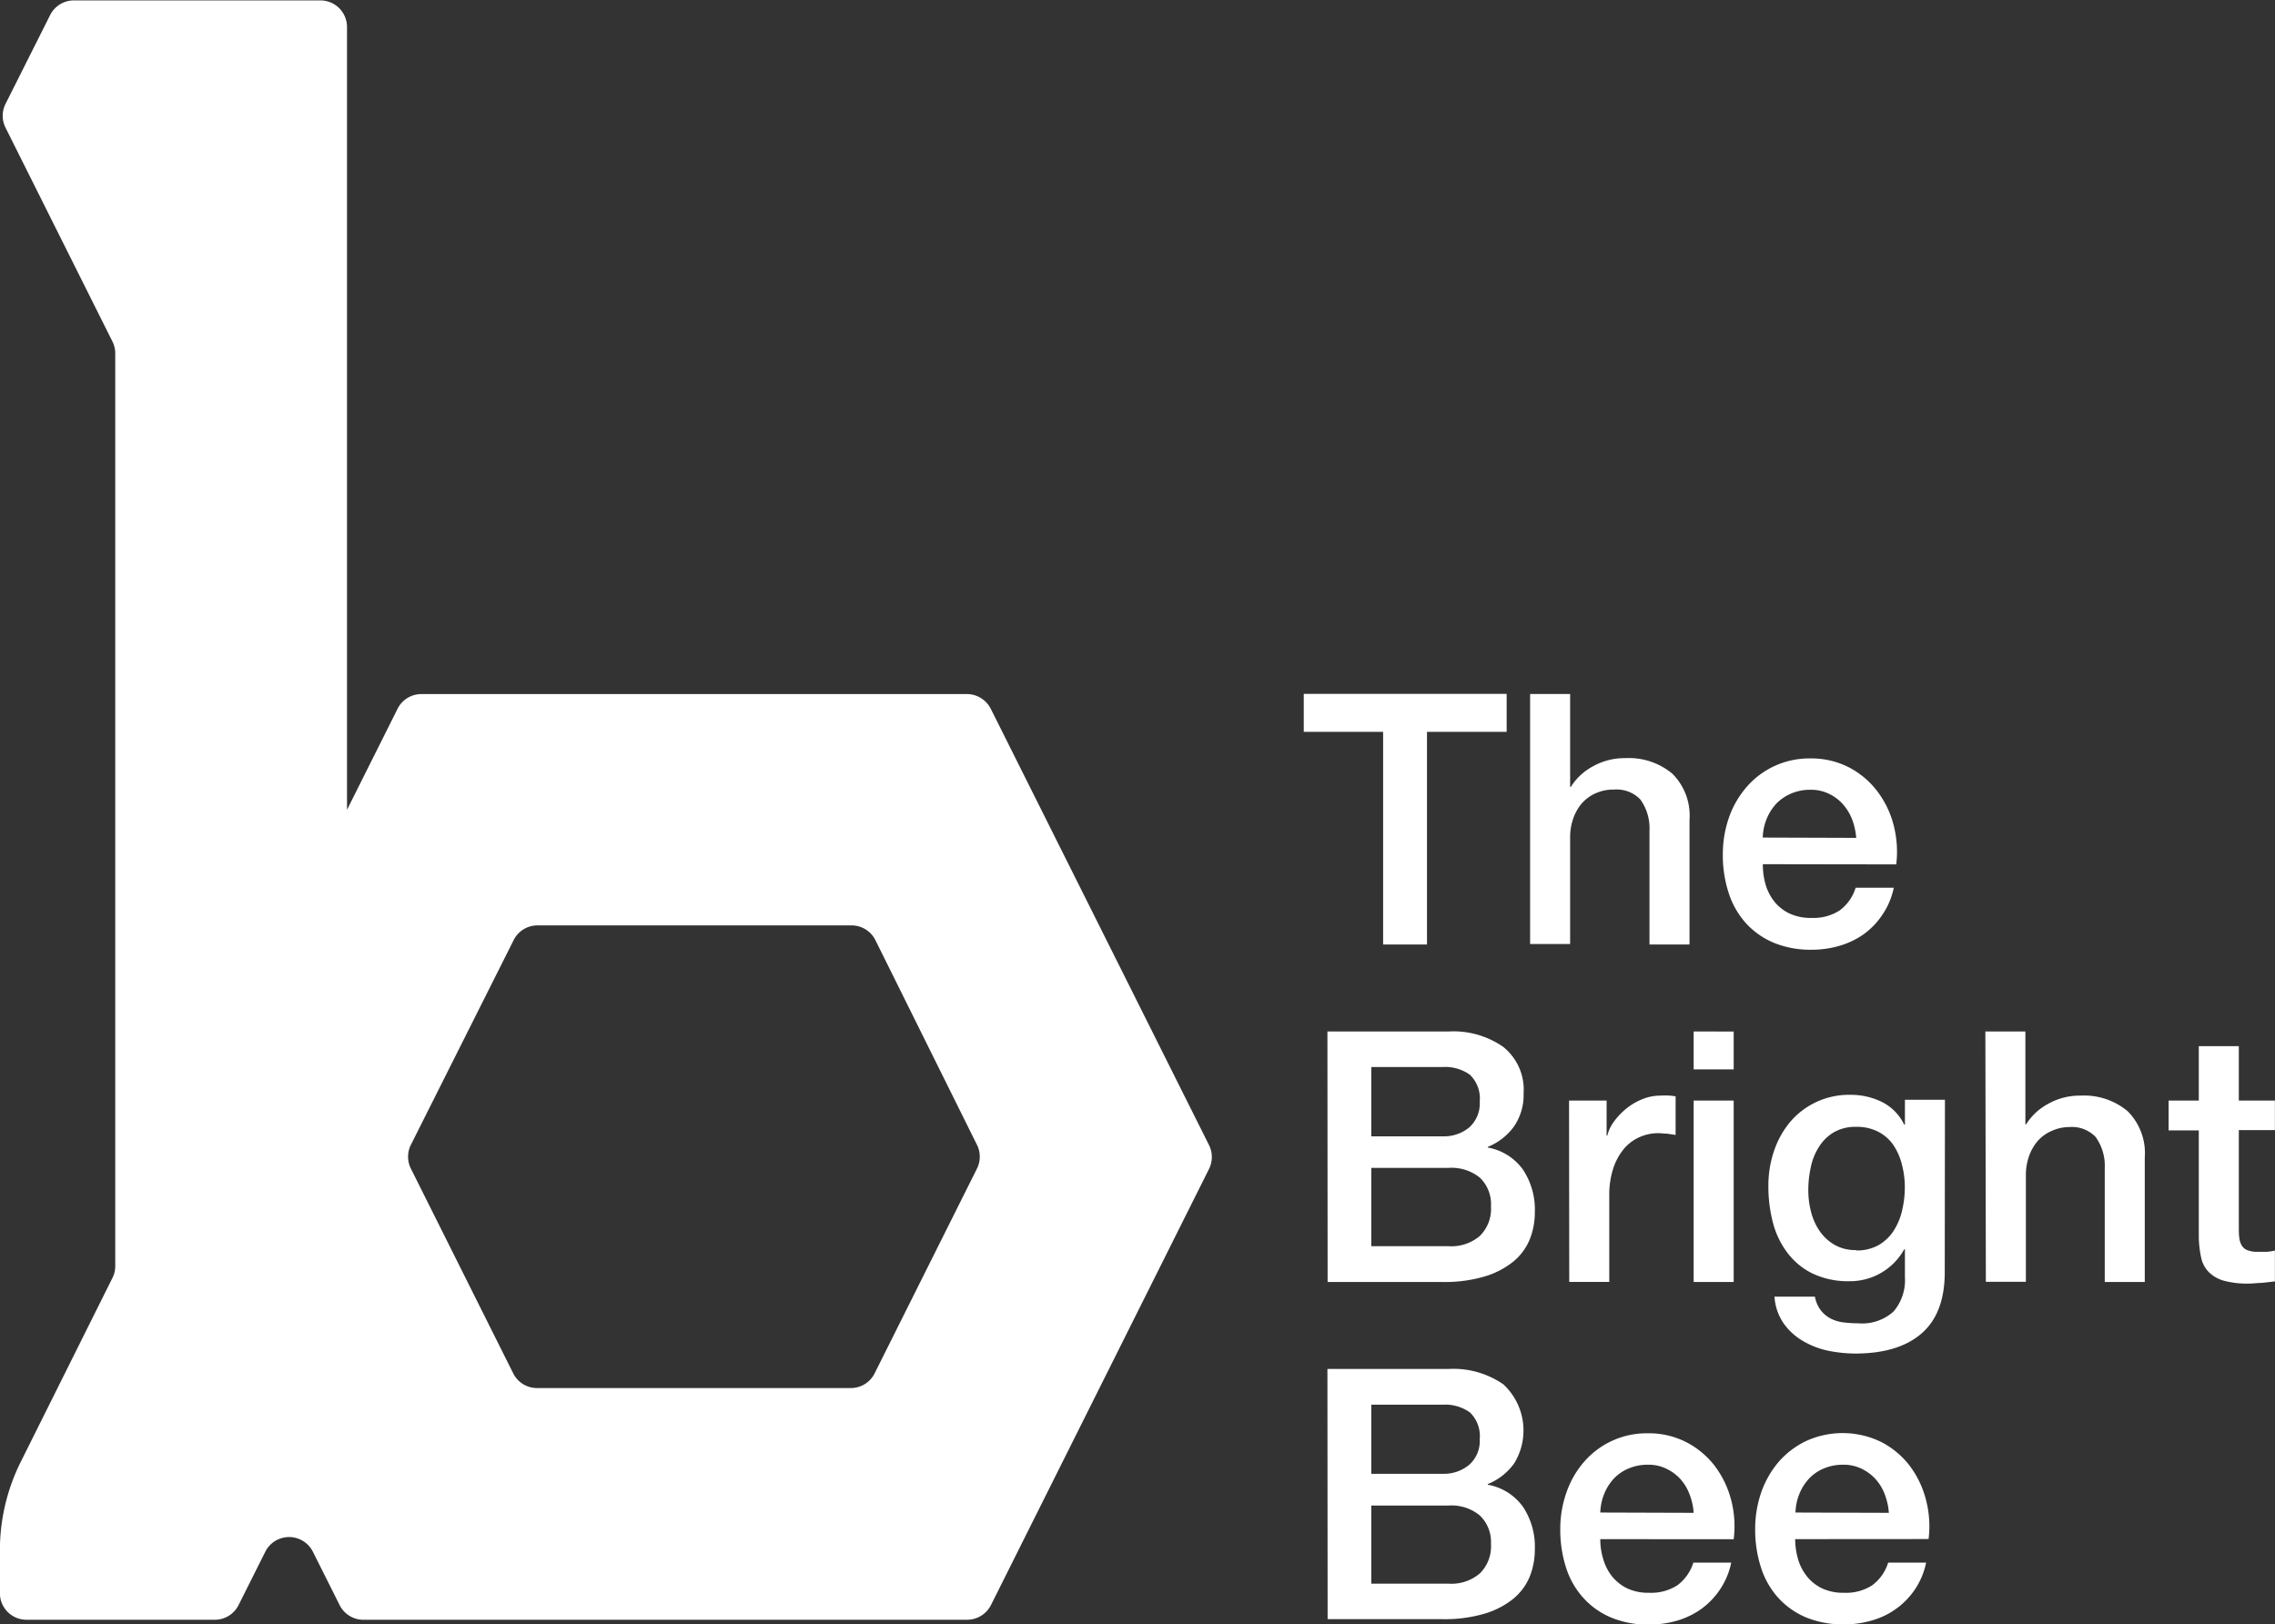 <?xml version="1.0" encoding="UTF-8" standalone="no"?>
<svg
   xmlns:dc="http://purl.org/dc/elements/1.1/"
   xmlns:cc="http://creativecommons.org/ns#"
   xmlns:rdf="http://www.w3.org/1999/02/22-rdf-syntax-ns#"
   xmlns:svg="http://www.w3.org/2000/svg"
   xmlns="http://www.w3.org/2000/svg"
   version="1.1"
   viewBox="0 0 230.77 164.8"
   data-name="Calque 1"
   id="Calque_1">
  <rect x="0" y="0" width="230.77" height="164.8" fill="#333333" stroke="none"/>
  <defs
     id="defs4">
    <style
       id="style2">.cls-1{fill:#f2cc28;}</style>
  </defs>
  <g
     id="g856">
    <path
       style="fill:#ffffff;fill-opacity:1"
       d="m 268.24,390.08 h -31.86 a 2.69,2.69 0 0 1 -2.42,-1.49 l -10.38,-20.77 a 2.71,2.71 0 0 1 0,-2.42 L 234,344.64 a 2.7,2.7 0 0 1 2.42,-1.5 h 31.86 a 2.7,2.7 0 0 1 2.42,1.5 L 281,365.4 a 2.71,2.71 0 0 1 0,2.42 l -10.38,20.77 a 2.69,2.69 0 0 1 -2.42,1.49 M 280,319.67 h -55.36 a 2.69,2.69 0 0 0 -2.41,1.49 l -5.13,10.25 V 252 a 2.7,2.7 0 0 0 -2.7,-2.71 h -25 a 2.7,2.7 0 0 0 -2.42,1.5 l -4.52,9 a 2.69,2.69 0 0 0 0,2.41 l 10.84,21.69 a 2.66,2.66 0 0 1 0.29,1.21 v 92.61 a 2.66,2.66 0 0 1 -0.29,1.21 l -9.3,18.66 a 20.11,20.11 0 0 0 -2.11,9 v 4.31 a 2.7,2.7 0 0 0 2.7,2.7 h 19.09 a 2.7,2.7 0 0 0 2.42,-1.49 l 2.71,-5.41 a 2.7,2.7 0 0 1 4.83,0 l 2.71,5.41 a 2.69,2.69 0 0 0 2.41,1.49 H 280 a 2.72,2.72 0 0 0 2.42,-1.49 l 22.12,-44.25 a 2.71,2.71 0 0 0 0,-2.42 L 282.4,321.16 a 2.72,2.72 0 0 0 -2.42,-1.49 m 93.52,83.07 a 6.52,6.52 0 0 0 -0.41,-1.86 4.75,4.75 0 0 0 -0.93,-1.55 4.59,4.59 0 0 0 -1.42,-1.06 4.11,4.11 0 0 0 -1.87,-0.41 4.86,4.86 0 0 0 -1.94,0.37 4.37,4.37 0 0 0 -1.49,1 5.1,5.1 0 0 0 -1,1.55 5.37,5.37 0 0 0 -0.41,1.93 z m -9.5,2.67 a 7.08,7.08 0 0 0 0.3,2.06 5,5 0 0 0 0.91,1.74 4.35,4.35 0 0 0 1.53,1.2 5,5 0 0 0 2.21,0.44 4.84,4.84 0 0 0 2.86,-0.76 4.47,4.47 0 0 0 1.62,-2.3 h 3.85 a 7.57,7.57 0 0 1 -1.1,2.67 7.79,7.79 0 0 1 -4.37,3.19 10,10 0 0 1 -2.86,0.41 9.86,9.86 0 0 1 -3.85,-0.71 8,8 0 0 1 -2.83,-2 8.38,8.38 0 0 1 -1.74,-3.06 12.5,12.5 0 0 1 -0.59,-3.92 11.26,11.26 0 0 1 0.62,-3.72 9.7,9.7 0 0 1 1.78,-3.1 8.59,8.59 0 0 1 2.8,-2.11 8.93,8.93 0 0 1 7.6,0.12 8.6,8.6 0 0 1 2.87,2.4 9.72,9.72 0 0 1 1.65,3.44 10.55,10.55 0 0 1 0.27,4 z m -10.3,-2.67 a 6.2,6.2 0 0 0 -0.41,-1.86 4.9,4.9 0 0 0 -0.92,-1.55 4.64,4.64 0 0 0 -1.43,-1.06 4.08,4.08 0 0 0 -1.87,-0.41 4.9,4.9 0 0 0 -1.94,0.37 4.37,4.37 0 0 0 -1.49,1 5.1,5.1 0 0 0 -1,1.55 5.59,5.59 0 0 0 -0.41,1.93 z m -9.47,2.67 a 6.77,6.77 0 0 0 0.31,2.06 5,5 0 0 0 0.9,1.74 4.54,4.54 0 0 0 1.53,1.2 5,5 0 0 0 2.21,0.44 4.9,4.9 0 0 0 2.87,-0.76 4.58,4.58 0 0 0 1.62,-2.3 h 3.84 a 7.57,7.57 0 0 1 -1.1,2.67 7.75,7.75 0 0 1 -1.89,2 8.12,8.12 0 0 1 -2.47,1.21 10.11,10.11 0 0 1 -2.87,0.41 9.78,9.78 0 0 1 -3.84,-0.71 7.91,7.91 0 0 1 -2.83,-2 8.26,8.26 0 0 1 -1.75,-3.06 12.5,12.5 0 0 1 -0.59,-3.92 11,11 0 0 1 0.63,-3.72 9.34,9.34 0 0 1 1.78,-3.1 8.4,8.4 0 0 1 6.49,-2.9 8.31,8.31 0 0 1 3.9,0.91 8.6,8.6 0 0 1 2.87,2.4 9.91,9.91 0 0 1 1.66,3.44 10.55,10.55 0 0 1 0.26,4 z M 321,409.93 h 7.87 a 4.44,4.44 0 0 0 3.15,-1.05 3.87,3.87 0 0 0 1.12,-3 A 3.72,3.72 0 0 0 332,403 4.52,4.52 0 0 0 328.85,402 H 321 Z m 0,-11.15 h 7.26 a 4,4 0 0 0 2.67,-0.91 3.23,3.23 0 0 0 1.07,-2.61 3.33,3.33 0 0 0 -1,-2.71 4.32,4.32 0 0 0 -2.78,-0.78 H 321 Z m -4.45,-10.64 h 12.35 a 8.9,8.9 0 0 1 5.49,1.56 6.38,6.38 0 0 1 1.12,8 6.06,6.06 0 0 1 -2.69,2.12 v 0.07 a 5.59,5.59 0 0 1 3.56,2.23 7.32,7.32 0 0 1 1.21,4.32 7.42,7.42 0 0 1 -0.53,2.8 5.79,5.79 0 0 1 -1.68,2.24 8.45,8.45 0 0 1 -2.92,1.5 14.28,14.28 0 0 1 -4.23,0.55 h -11.66 z m 85.33,-27.23 h 3.06 v -5.52 H 409 v 5.52 h 3.66 v 3 H 409 v 9.83 c 0,0.42 0,0.79 0.05,1.1 a 1.94,1.94 0 0 0 0.25,0.78 1.13,1.13 0 0 0 0.59,0.48 2.8,2.8 0 0 0 1.07,0.16 h 0.85 a 4.85,4.85 0 0 0 0.85,-0.13 v 3.13 l -1.31,0.15 c -0.43,0 -0.87,0.07 -1.32,0.07 a 9,9 0 0 1 -2.58,-0.3 3.48,3.48 0 0 1 -1.53,-0.9 3,3 0 0 1 -0.75,-1.47 10.92,10.92 0 0 1 -0.23,-2 v -10.87 h -3.06 z m -18.59,-7.01 h 4.06 v 9.43 h 0.07 a 5.92,5.92 0 0 1 2.23,-2.08 6.52,6.52 0 0 1 3.29,-0.84 6.89,6.89 0 0 1 4.77,1.57 6,6 0 0 1 1.75,4.7 v 12.64 h -4.06 v -11.57 a 5,5 0 0 0 -0.93,-3.15 3.34,3.34 0 0 0 -2.67,-1 4.37,4.37 0 0 0 -1.8,0.4 4,4 0 0 0 -1.39,1 4.83,4.83 0 0 0 -0.89,1.55 5.68,5.68 0 0 0 -0.32,1.89 v 10.86 h -4.06 z m -13.1,22.22 a 4.48,4.48 0 0 0 2.3,-0.56 4.54,4.54 0 0 0 1.51,-1.46 6.44,6.44 0 0 0 0.85,-2.06 10.22,10.22 0 0 0 0.27,-2.33 9,9 0 0 0 -0.29,-2.28 6.13,6.13 0 0 0 -0.87,-2 4.16,4.16 0 0 0 -1.53,-1.35 4.69,4.69 0 0 0 -2.26,-0.5 4.29,4.29 0 0 0 -2.28,0.57 4.4,4.4 0 0 0 -1.49,1.48 6,6 0 0 0 -0.82,2.06 10.66,10.66 0 0 0 -0.25,2.3 8.66,8.66 0 0 0 0.28,2.22 6.12,6.12 0 0 0 0.87,1.94 4.65,4.65 0 0 0 1.5,1.39 4.18,4.18 0 0 0 2.19,0.54 m 9,2.24 q 0,4.17 -2.34,6.21 -2.34,2.04 -6.71,2.05 a 14.07,14.07 0 0 1 -2.79,-0.29 8.43,8.43 0 0 1 -2.57,-1 6.22,6.22 0 0 1 -1.94,-1.78 5.37,5.37 0 0 1 -0.92,-2.7 h 4.1 a 3.35,3.35 0 0 0 0.6,1.39 3.14,3.14 0 0 0 1,0.83 3.87,3.87 0 0 0 1.3,0.39 11.81,11.81 0 0 0 1.49,0.09 4.73,4.73 0 0 0 3.6,-1.21 4.91,4.91 0 0 0 1.14,-3.49 V 376 h -0.07 a 6.28,6.28 0 0 1 -5.52,3.24 8.4,8.4 0 0 1 -3.76,-0.77 7.1,7.1 0 0 1 -2.56,-2.1 8.64,8.64 0 0 1 -1.48,-3.08 14.39,14.39 0 0 1 -0.46,-3.73 10.88,10.88 0 0 1 0.57,-3.53 9.16,9.16 0 0 1 1.63,-2.94 7.83,7.83 0 0 1 6.13,-2.76 7.13,7.13 0 0 1 3.2,0.73 5,5 0 0 1 2.25,2.3 h 0.07 v -2.53 h 4.06 z m -21.41,-17.41 v 18.41 h -4.06 v -18.41 z m 0,-7 v 3.84 h -4.06 v -3.85 z m -16.7,7 h 3.81 v 3.56 h 0.07 a 4.08,4.08 0 0 1 0.7,-1.46 7,7 0 0 1 1.25,-1.3 6.3,6.3 0 0 1 1.61,-0.94 4.84,4.84 0 0 1 1.82,-0.36 9.44,9.44 0 0 1 1,0 l 0.55,0.07 v 3.92 L 351,364.27 c -0.3,0 -0.59,-0.05 -0.87,-0.05 a 4.69,4.69 0 0 0 -1.94,0.41 4.44,4.44 0 0 0 -1.59,1.21 6.08,6.08 0 0 0 -1.07,2 8.64,8.64 0 0 0 -0.39,2.71 v 8.76 h -4.06 z M 321,375.69 h 7.87 a 4.44,4.44 0 0 0 3.15,-1.05 3.87,3.87 0 0 0 1.12,-3 3.72,3.72 0 0 0 -1.12,-2.9 4.57,4.57 0 0 0 -3.15,-1 H 321 Z m 0,-11.15 h 7.26 a 4,4 0 0 0 2.67,-0.9 3.26,3.26 0 0 0 1.07,-2.64 3.33,3.33 0 0 0 -1,-2.71 4.32,4.32 0 0 0 -2.78,-0.78 H 321 Z m -4.45,-10.64 h 12.35 a 8.84,8.84 0 0 1 5.49,1.57 5.57,5.57 0 0 1 2.06,4.73 5.64,5.64 0 0 1 -0.94,3.29 6.06,6.06 0 0 1 -2.69,2.12 v 0.07 a 5.59,5.59 0 0 1 3.56,2.23 7.33,7.33 0 0 1 1.21,4.33 7.41,7.41 0 0 1 -0.53,2.79 5.72,5.72 0 0 1 -1.68,2.24 8.45,8.45 0 0 1 -2.92,1.5 14.28,14.28 0 0 1 -4.23,0.55 h -11.66 z m 53.64,-19.64 a 6.87,6.87 0 0 0 -0.41,-1.86 5.07,5.07 0 0 0 -0.93,-1.54 4.47,4.47 0 0 0 -1.42,-1.07 4.11,4.11 0 0 0 -1.87,-0.41 4.86,4.86 0 0 0 -1.94,0.37 4.66,4.66 0 0 0 -1.5,1 5.07,5.07 0 0 0 -1,1.55 5.37,5.37 0 0 0 -0.41,1.93 z m -9.47,2.67 a 7.08,7.08 0 0 0 0.28,2.07 5,5 0 0 0 0.91,1.75 4.33,4.33 0 0 0 1.53,1.19 5,5 0 0 0 2.21,0.44 4.86,4.86 0 0 0 2.86,-0.76 4.47,4.47 0 0 0 1.62,-2.3 H 374 a 7.58,7.58 0 0 1 -1.11,2.67 7.72,7.72 0 0 1 -1.88,2 8.18,8.18 0 0 1 -2.48,1.21 10,10 0 0 1 -2.86,0.41 9.86,9.86 0 0 1 -3.85,-0.71 8,8 0 0 1 -2.83,-2 8.38,8.38 0 0 1 -1.74,-3.06 12.21,12.21 0 0 1 -0.59,-3.92 11.26,11.26 0 0 1 0.62,-3.72 9.54,9.54 0 0 1 1.78,-3.09 8.4,8.4 0 0 1 6.5,-2.91 8.31,8.31 0 0 1 3.9,0.91 8.59,8.59 0 0 1 2.86,2.41 9.61,9.61 0 0 1 1.66,3.43 10.76,10.76 0 0 1 0.27,4 z m -23.61,-17.27 h 4.06 v 9.43 h 0.07 a 5.92,5.92 0 0 1 2.23,-2.08 6.52,6.52 0 0 1 3.29,-0.84 6.89,6.89 0 0 1 4.77,1.57 6,6 0 0 1 1.75,4.7 v 12.64 h -4.06 v -11.57 a 5,5 0 0 0 -0.93,-3.15 3.34,3.34 0 0 0 -2.67,-1 4.4,4.4 0 0 0 -1.85,0.37 4.1,4.1 0 0 0 -1.39,1 4.83,4.83 0 0 0 -0.89,1.55 5.68,5.68 0 0 0 -0.32,1.89 v 10.86 h -4.06 z m -22.96,-0.01 h 20.58 v 3.85 h -8.08 v 21.58 H 322.2 V 323.5 h -8.05 z"
       transform="translate(-181.9 -249.25)"
       id="path30" />
  </g>
</svg>
